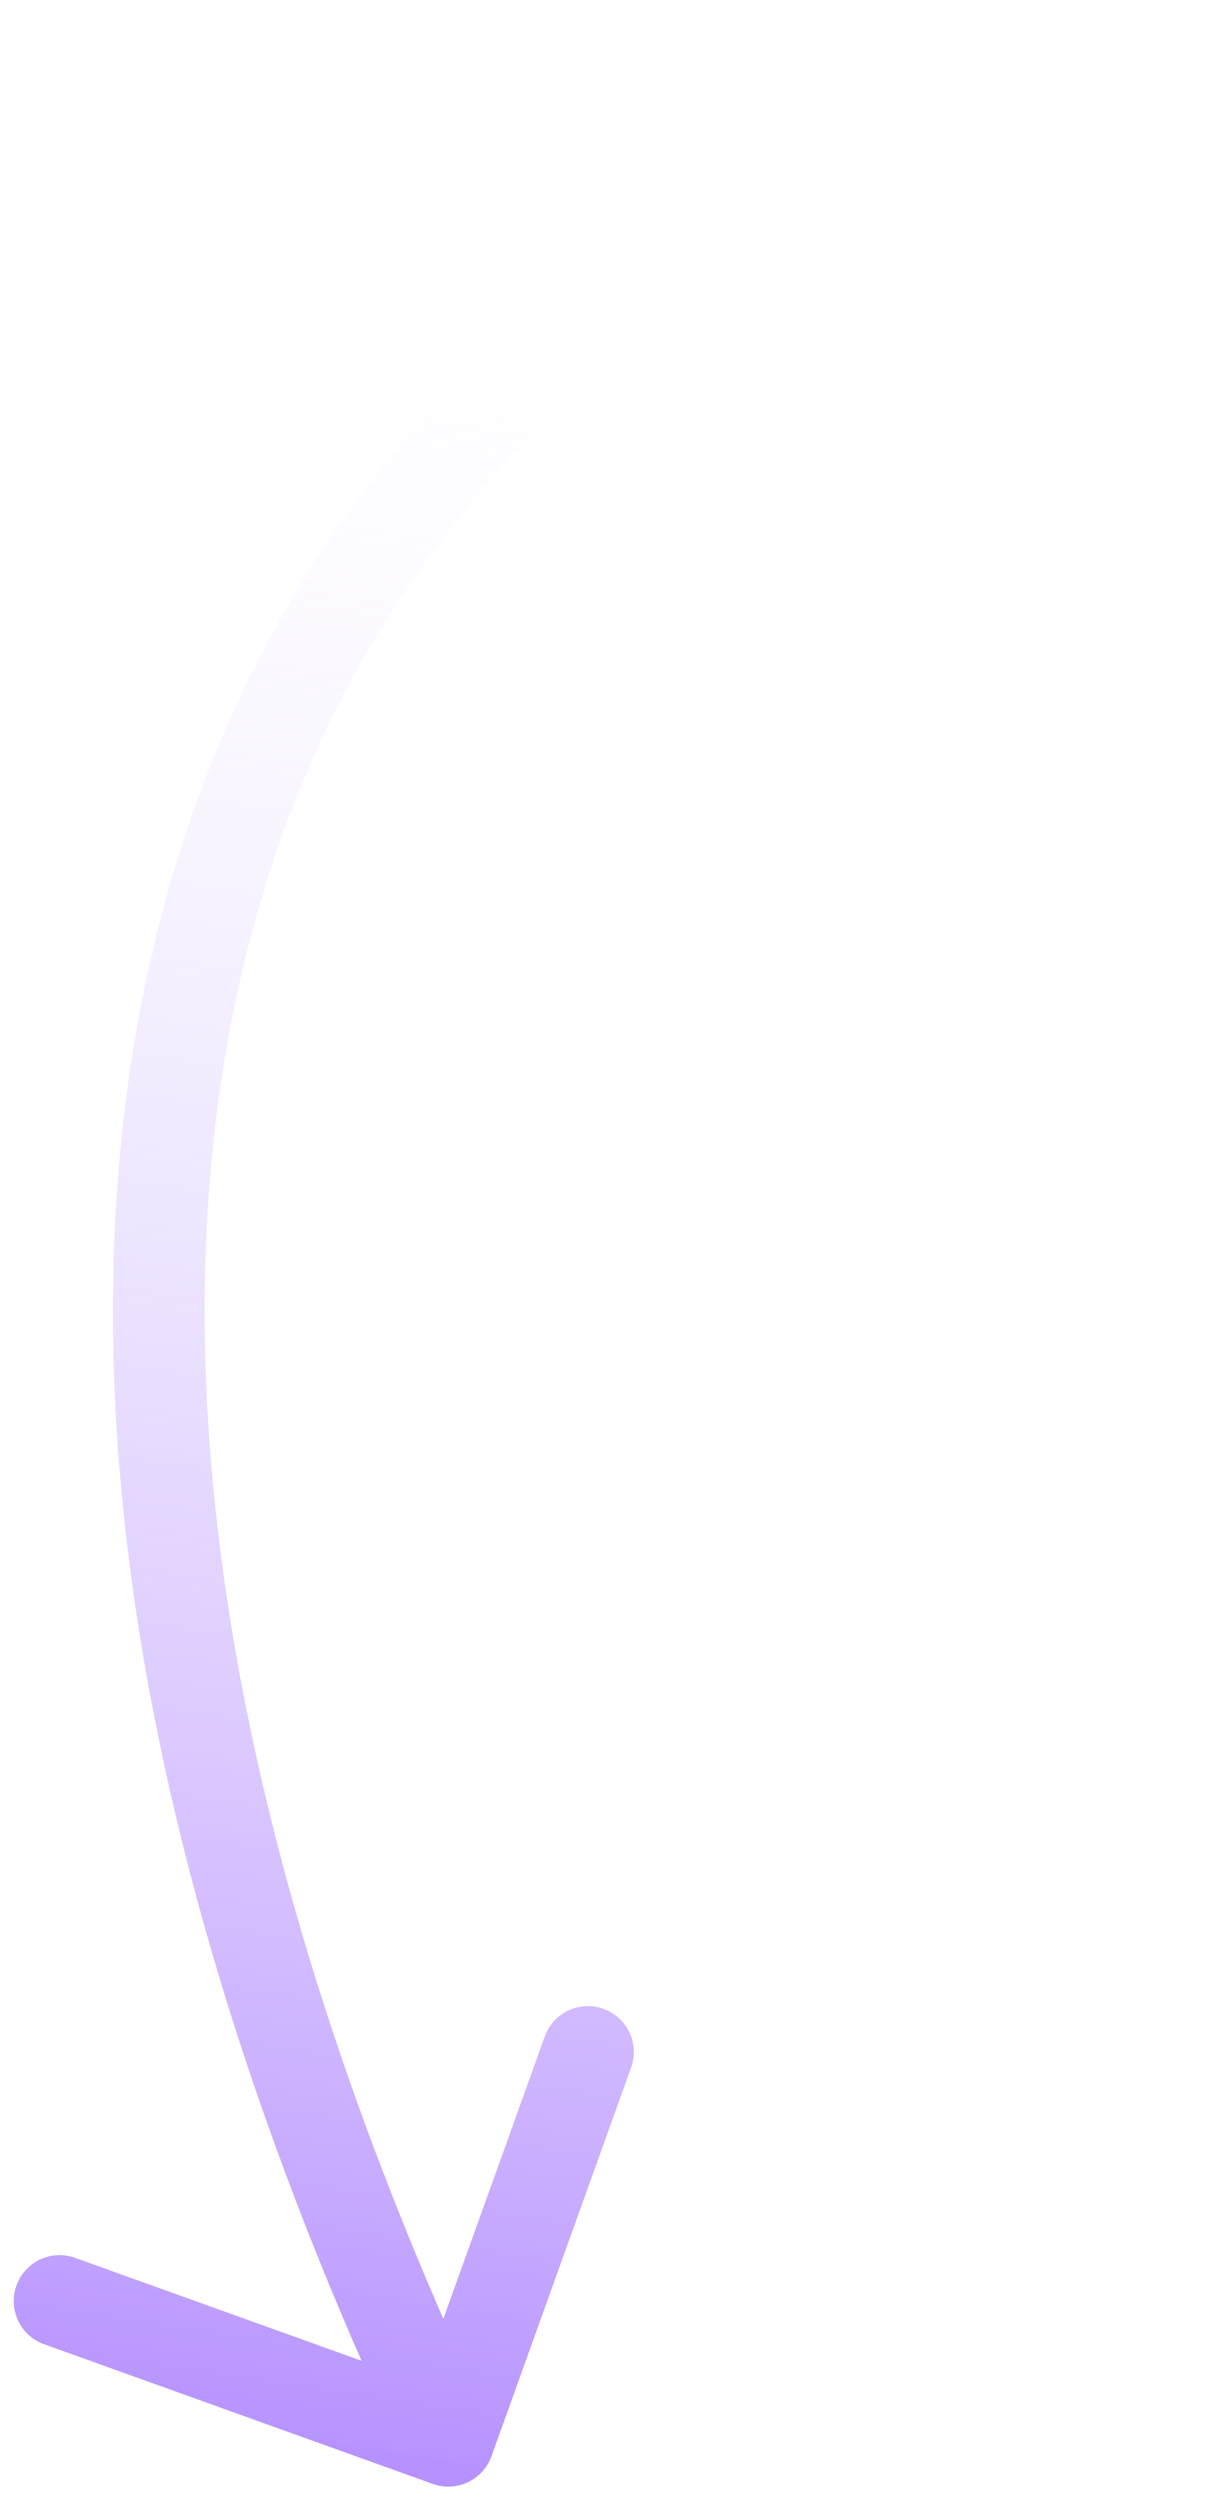 <svg xmlns="http://www.w3.org/2000/svg" width="56" height="114" viewBox="0 0 56 114" fill="none"><path d="M53.283 0.246C54.41 -0.008 55.53 0.701 55.784 1.828C56.038 2.956 55.329 4.075 54.202 4.329L53.283 0.246ZM22.413 111.998C22.022 113.086 20.823 113.651 19.736 113.26L2.012 106.891C0.924 106.501 0.359 105.302 0.75 104.215C1.141 103.127 2.339 102.562 3.427 102.953L19.182 108.614L24.843 92.859C25.234 91.771 26.432 91.207 27.52 91.597C28.607 91.988 29.172 93.187 28.781 94.274L22.413 111.998ZM54.202 4.329C32.079 9.309 17.819 22.102 12.137 40.271C6.416 58.566 9.277 82.691 22.336 110.399L18.55 112.183C5.236 83.933 1.996 58.678 8.143 39.022C14.329 19.239 29.905 5.508 53.283 0.246L54.202 4.329Z" fill="url(#paint0_linear_963_42)"></path><defs><linearGradient id="paint0_linear_963_42" x1="29.698" y1="141.865" x2="49.401" y2="10.332" gradientUnits="userSpaceOnUse"><stop stop-color="#8C52FF"></stop><stop offset="1" stop-color="white" stop-opacity="0"></stop></linearGradient></defs></svg>